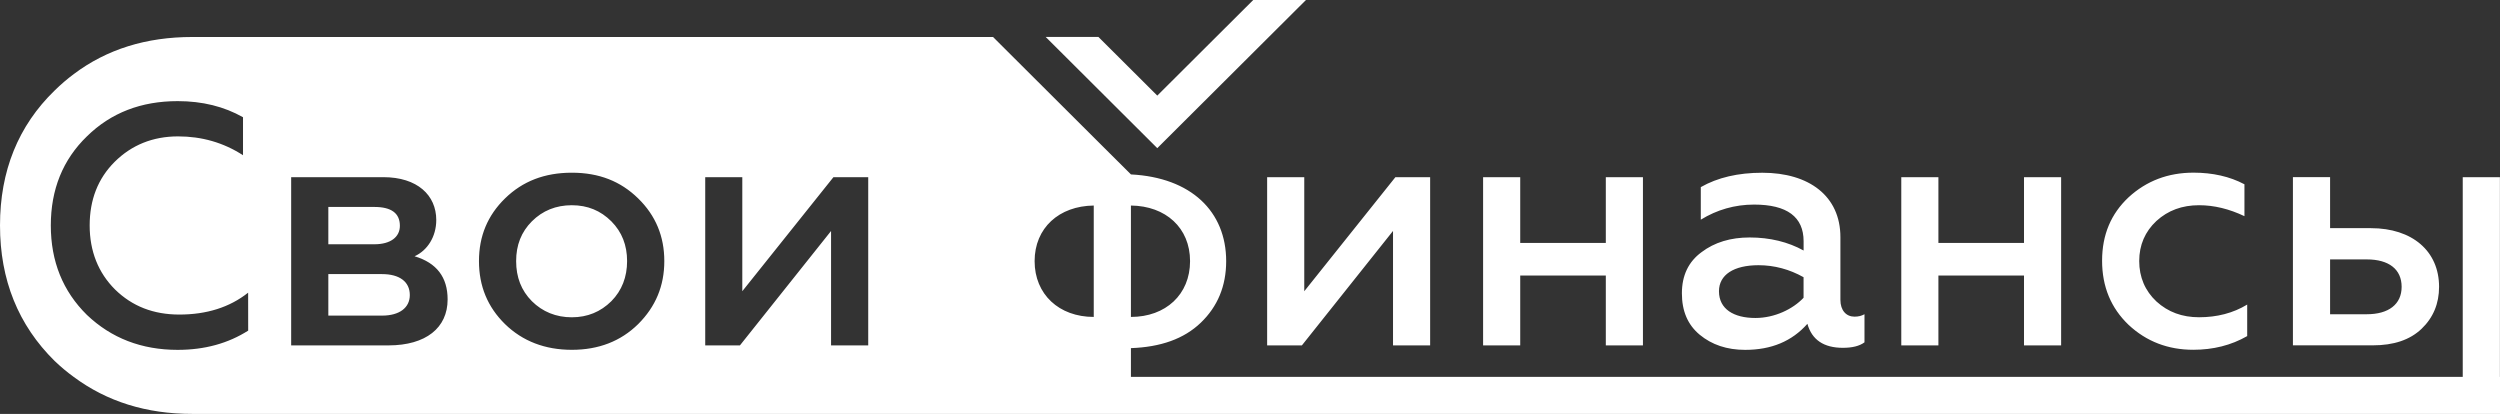 <?xml version="1.0" encoding="UTF-8"?> <svg xmlns="http://www.w3.org/2000/svg" viewBox="0 0 755.00 125.00" data-guides="{&quot;vertical&quot;:[],&quot;horizontal&quot;:[]}"><rect x="0" y="0" width="755.00" height="125.00" fill="#333333" stroke="none"/><defs></defs><path fill="rgb(255, 255, 255)" stroke="none" fill-opacity="1" stroke-width="0" stroke-opacity="1" alignment-baseline="baseline" baseline-shift="baseline" color="rgb(51, 51, 51)" class="cls-1" id="tSvg166d74ddb3e" title="Path 1" d="M513.323 101.1C516.959 104.103 521.52 105.659 527.036 105.659C534.929 105.659 541.164 103.069 545.836 97.793C547.191 102.656 550.826 105.039 556.535 105.039C559.342 105.039 561.526 104.53 563.074 103.386C563.074 100.558 563.074 97.729 563.074 94.9C562.134 95.41 561.208 95.63 560.061 95.63C557.572 95.63 555.803 93.771 555.803 90.561C555.803 84.247 555.803 77.933 555.803 71.62C555.803 59.208 546.348 52.168 532.234 52.168C524.866 52.168 518.728 53.615 513.641 56.508C513.641 59.786 513.641 63.065 513.641 66.344C518.521 63.34 523.926 61.784 529.732 61.784C539.698 61.784 544.689 65.503 544.689 72.859C544.689 73.792 544.689 74.724 544.689 75.656C540.016 73.066 534.515 71.716 528.391 71.716C522.682 71.716 517.802 73.162 513.848 76.166C509.909 79.058 507.932 83.205 507.932 88.577C507.932 93.95 509.701 98.096 513.323 101.1ZM531.073 80.092C535.856 80.092 540.417 81.331 544.675 83.715C544.675 85.786 544.675 87.856 544.675 89.927C541.454 93.344 535.952 96.03 530.133 96.03C523.594 96.03 519.129 93.344 519.129 87.957C519.129 82.984 523.594 80.092 531.073 80.092ZM754.972 113.814C754.972 93.711 754.972 73.608 754.972 53.505C751.231 53.505 747.489 53.505 743.748 53.505C743.748 73.608 743.748 93.711 743.748 113.814C609.678 113.814 475.608 113.814 341.538 113.814C341.538 110.921 341.538 108.029 341.538 105.136C350.482 104.819 357.546 102.353 362.633 97.463C367.706 92.6 370.305 86.401 370.305 78.866C370.305 63.864 359.716 53.601 341.552 52.678C341.552 52.678 341.552 52.678 341.552 52.678C341.552 52.678 333.59 44.757 333.59 44.757C322.36 33.562 311.131 22.367 299.902 11.172C219.283 11.172 138.664 11.172 58.045 11.172C44.166 11.172 32.25 14.878 22.297 22.358C20.279 23.86 18.344 25.526 16.505 27.331C5.516 37.98 0 51.631 0 68.079C0 84.527 5.516 98.179 16.505 109.02C18.358 110.77 20.252 112.382 22.242 113.814C32.306 121.294 44.221 125 58.045 125C290.363 125 522.682 125 755 125C755 121.272 755 117.543 755 113.814C754.991 113.814 754.982 113.814 754.972 113.814ZM341.538 62.073C352.044 62.183 359.398 68.796 359.398 78.866C359.398 88.936 352.044 95.713 341.538 95.713C341.538 84.5 341.538 73.287 341.538 62.073ZM74.951 99.846C68.924 103.675 61.86 105.659 53.663 105.659C42.756 105.659 33.619 102.119 26.251 95.107C18.98 87.944 15.344 78.948 15.344 68.079C15.344 57.21 18.98 48.215 26.251 41.175C33.522 34.04 42.66 30.541 53.663 30.541C61.142 30.541 67.68 32.18 73.389 35.404C73.389 39.228 73.389 43.054 73.389 46.879C67.473 43.049 60.92 41.189 53.774 41.189C46.184 41.189 39.757 43.779 34.642 48.862C29.569 53.918 27.08 60.337 27.08 68.093C27.08 75.849 29.679 82.378 34.752 87.434C39.95 92.517 46.378 94.997 54.161 94.997C62.358 94.997 69.339 92.834 74.937 88.385C74.937 92.21 74.937 96.035 74.951 99.846ZM117.334 104.309C107.533 104.309 97.732 104.309 87.932 104.309C87.932 87.374 87.932 70.439 87.932 53.505C97.212 53.505 106.492 53.505 115.772 53.505C126.043 53.505 131.752 58.96 131.752 66.44C131.752 71.496 129.07 75.642 125.2 77.392C131.863 79.375 135.18 83.715 135.18 90.437C135.18 99.006 128.628 104.295 117.334 104.309ZM192.714 97.89C187.433 103.069 180.77 105.645 172.697 105.645C164.625 105.645 157.837 103.056 152.529 97.89C147.248 92.71 144.649 86.387 144.649 78.852C144.649 71.317 147.248 65.076 152.529 59.91C157.837 54.731 164.472 52.155 172.697 52.155C180.923 52.155 187.433 54.745 192.714 59.91C198.022 65.09 200.621 71.385 200.621 78.852C200.621 86.318 198.022 92.6 192.714 97.89ZM262.205 104.309C258.463 104.309 254.722 104.309 250.98 104.309C250.98 92.793 250.98 81.276 250.98 69.76C241.806 81.276 232.632 92.793 223.458 104.309C219.965 104.309 216.472 104.309 212.979 104.309C212.979 87.374 212.979 70.439 212.979 53.505C216.712 53.505 220.444 53.505 224.176 53.505C224.176 64.984 224.176 76.464 224.176 87.944C233.351 76.464 242.525 64.984 251.699 53.505C255.201 53.505 258.703 53.505 262.205 53.505C262.205 70.439 262.205 87.374 262.205 104.309ZM330.313 95.713C319.835 95.713 312.453 88.894 312.453 78.866C312.453 68.837 319.835 62.197 330.313 62.073C330.313 73.287 330.313 84.5 330.313 95.713ZM585.399 104.309C581.662 104.309 577.925 104.309 574.188 104.309C574.188 87.374 574.188 70.439 574.188 53.505C577.925 53.505 581.662 53.505 585.399 53.505C585.399 60.126 585.399 66.748 585.399 73.369C594.016 73.369 602.632 73.369 611.249 73.369C611.249 66.748 611.249 60.126 611.249 53.505C614.986 53.505 618.723 53.505 622.46 53.505C622.46 70.439 622.46 87.374 622.46 104.309C618.723 104.309 614.986 104.309 611.249 104.309C611.249 97.274 611.249 90.24 611.249 83.205C602.632 83.205 594.016 83.205 585.399 83.205C585.399 90.24 585.399 97.274 585.399 104.309ZM642.822 98.096C637.528 93.027 634.832 86.608 634.832 78.742C634.832 70.876 637.528 64.567 642.822 59.593C648.227 54.62 654.766 52.141 662.451 52.141C668.161 52.141 673.358 53.284 677.823 55.654C677.823 58.863 677.823 62.073 677.823 65.283C673.248 63.106 668.686 61.977 664.11 61.977C659.023 61.977 654.766 63.52 651.241 66.729C647.812 69.939 646.043 73.975 646.043 78.838C646.043 83.701 647.812 87.834 651.241 91.043C654.766 94.253 659.023 95.81 664.11 95.81C669.515 95.81 674.395 94.57 678.653 91.98C678.653 95.153 678.653 98.326 678.653 101.499C673.773 104.295 668.368 105.632 662.355 105.632C654.779 105.632 648.227 103.152 642.822 98.096ZM731.293 99.322C734.845 95.934 736.601 91.677 736.601 86.621C736.601 75.835 728.5 68.906 716.032 68.906C711.917 68.906 707.802 68.906 703.687 68.906C703.687 63.767 703.687 58.629 703.687 53.491C699.946 53.491 696.204 53.491 692.462 53.491C692.462 70.426 692.462 87.361 692.462 104.295C700.494 104.295 708.525 104.295 716.557 104.295C722.902 104.295 727.782 102.656 731.293 99.322ZM703.687 94.9C703.687 89.381 703.687 83.862 703.687 78.342C707.387 78.342 711.087 78.342 714.787 78.342C721.45 78.342 725.293 81.331 725.293 86.621C725.293 91.911 721.34 94.9 714.787 94.9C711.087 94.9 707.387 94.9 703.687 94.9ZM393.169 104.309C389.672 104.309 386.174 104.309 382.677 104.309C382.677 87.374 382.677 70.439 382.677 53.505C386.414 53.505 390.151 53.505 393.888 53.505C393.888 64.989 393.888 76.473 393.888 87.957C403.062 76.473 412.236 64.989 421.411 53.505C424.908 53.505 428.405 53.505 431.902 53.505C431.902 70.439 431.902 87.374 431.902 104.309C428.166 104.309 424.429 104.309 420.692 104.309C420.692 92.788 420.692 81.267 420.692 69.746C411.517 81.267 402.343 92.788 393.169 104.309ZM123.762 89.101C123.762 92.93 120.652 95.314 115.371 95.314C109.966 95.314 104.561 95.314 99.156 95.314C99.156 91.135 99.156 86.957 99.156 82.778C104.561 82.778 109.966 82.778 115.371 82.778C120.652 82.778 123.762 85.078 123.762 89.101ZM113.063 73.769C108.427 73.769 103.792 73.769 99.156 73.769C99.156 70.013 99.156 66.256 99.156 62.5C103.792 62.5 108.427 62.5 113.063 62.5C118.164 62.5 120.763 64.374 120.763 68.189C120.763 71.606 117.929 73.769 113.063 73.769ZM459.107 104.309C455.37 104.309 451.633 104.309 447.896 104.309C447.896 87.374 447.896 70.439 447.896 53.505C451.633 53.505 455.37 53.505 459.107 53.505C459.107 60.126 459.107 66.748 459.107 73.369C467.724 73.369 476.341 73.369 484.957 73.369C484.957 66.748 484.957 60.126 484.957 53.505C488.694 53.505 492.431 53.505 496.168 53.505C496.168 70.439 496.168 87.374 496.168 104.309C492.431 104.309 488.694 104.309 484.957 104.309C484.957 97.274 484.957 90.24 484.957 83.205C476.341 83.205 467.724 83.205 459.107 83.205C459.107 90.24 459.107 97.274 459.107 104.309ZM184.627 66.84C187.834 70.063 189.382 74.085 189.382 78.852C189.382 83.618 187.82 87.737 184.627 90.961C181.393 94.156 177.439 95.823 172.684 95.823C167.928 95.823 163.85 94.156 160.63 90.961C157.423 87.737 155.874 83.715 155.874 78.852C155.874 73.989 157.436 70.049 160.63 66.84C163.864 63.616 167.901 61.977 172.684 61.977C177.467 61.977 181.393 63.616 184.627 66.84ZM378.475 0C383.783 0 389.091 0 394.399 0C379.433 14.915 364.467 29.829 349.5 44.743C338.267 33.548 327.033 22.353 315.799 11.158C321.107 11.158 326.415 11.158 331.723 11.158C337.649 17.064 343.575 22.969 349.5 28.874C359.159 19.249 368.817 9.625 378.475 0Z" style=""></path></svg> 